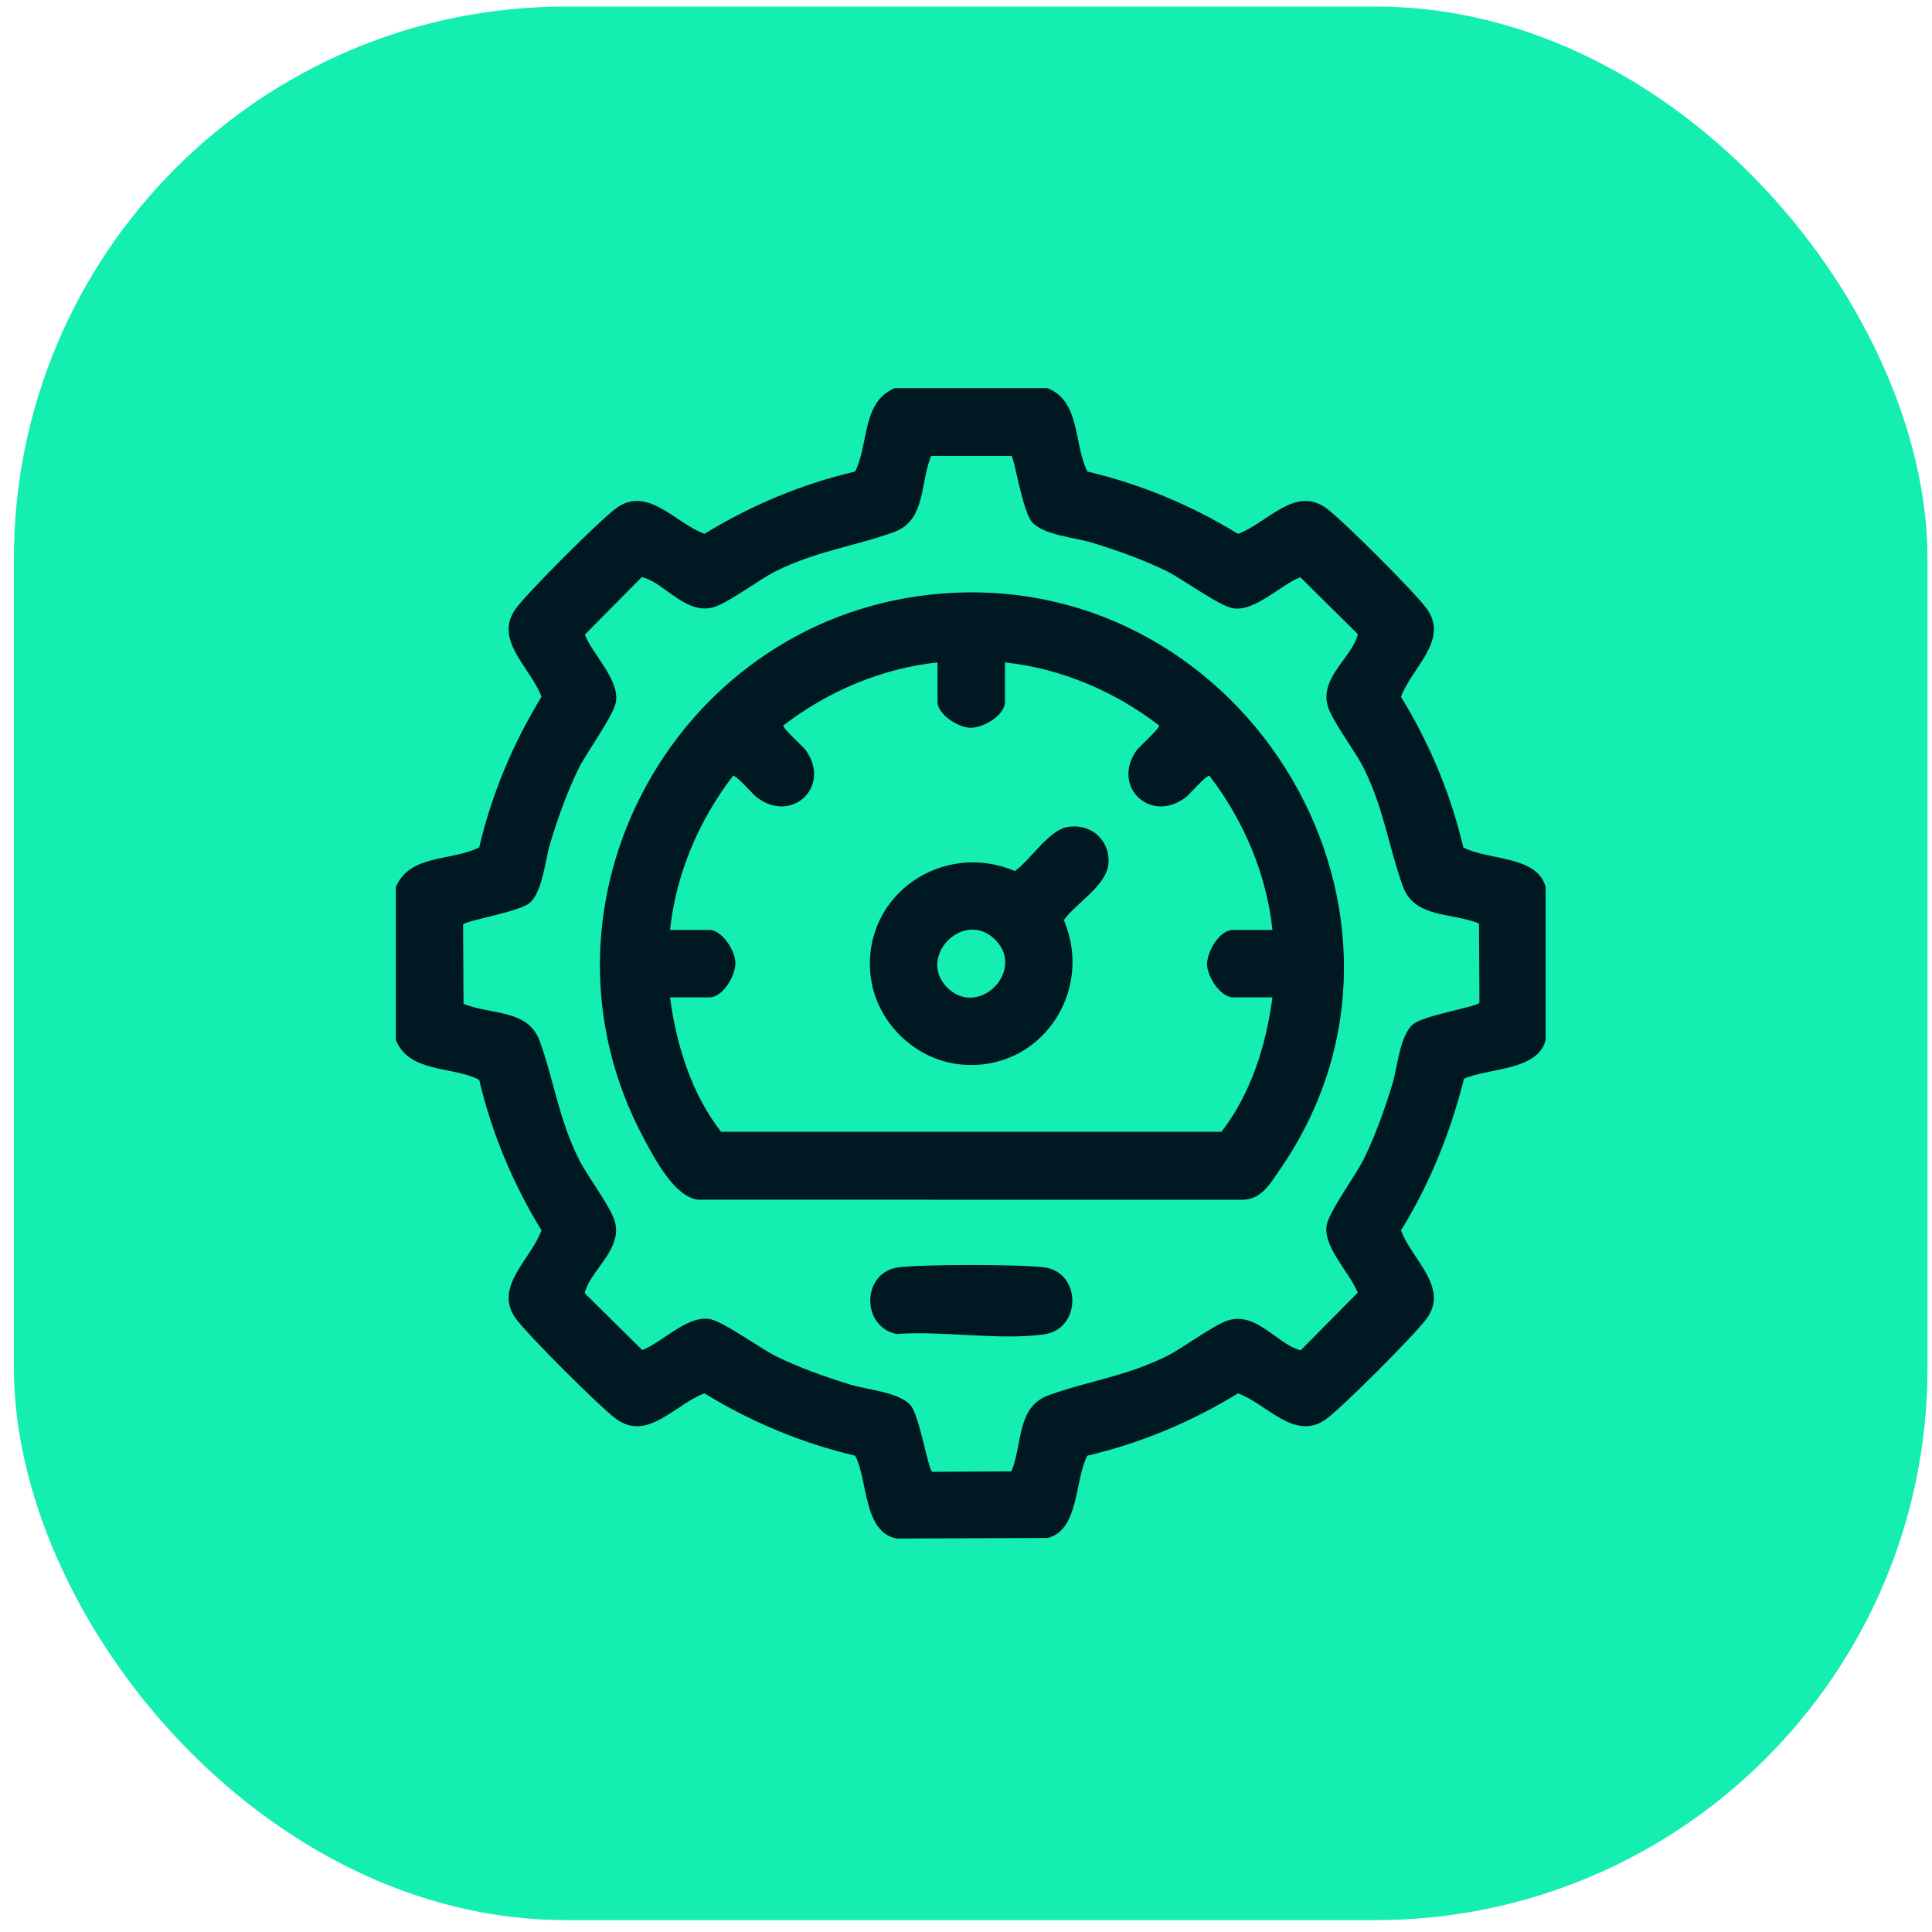 <svg width="105" height="105" viewBox="0 0 105 105" fill="none" xmlns="http://www.w3.org/2000/svg">
<rect x="0.756" y="0.355" width="104" height="104" rx="30" fill="#15EEB1"/>
<path d="M56.94 21.096C58.744 21.844 58.341 24.127 59.098 25.627C61.993 26.309 64.753 27.462 67.282 29.013C68.845 28.459 70.374 26.36 72.091 27.628C73.001 28.3 76.856 32.155 77.528 33.065C78.798 34.783 76.69 36.319 76.143 37.874C77.694 40.403 78.849 43.164 79.529 46.058C80.828 46.758 83.564 46.487 84.002 48.213V56.527C83.575 58.206 80.877 58.034 79.566 58.627C78.831 61.532 77.72 64.321 76.142 66.865C76.689 68.42 78.796 69.958 77.526 71.675C76.853 72.585 73 76.44 72.09 77.111C70.373 78.379 68.844 76.28 67.281 75.727C64.752 77.278 61.99 78.432 59.096 79.113C58.396 80.411 58.668 83.147 56.942 83.585L48.72 83.616C46.903 83.246 47.179 80.431 46.474 79.113C43.578 78.431 40.818 77.278 38.289 75.727C36.735 76.274 35.197 78.381 33.48 77.111C32.57 76.438 28.714 72.585 28.044 71.675C26.775 69.958 28.875 68.429 29.428 66.865C27.877 64.337 26.723 61.575 26.042 58.681C24.543 57.925 22.26 58.329 21.512 56.523V48.215C22.26 46.411 24.543 46.813 26.042 46.057C26.724 43.162 27.877 40.402 29.428 37.873C28.875 36.309 26.775 34.781 28.044 33.063C28.715 32.154 32.57 28.299 33.48 27.627C35.198 26.356 36.735 28.464 38.289 29.012C40.818 27.46 43.58 26.306 46.474 25.626C47.23 24.126 46.826 21.843 48.632 21.095H56.94V21.096ZM54.969 24.777H50.604C49.994 26.259 50.333 28.288 48.575 28.92C46.387 29.707 44.388 29.938 42.151 31.048C41.237 31.503 39.555 32.799 38.74 33.012C37.306 33.386 36.203 31.804 35.062 31.417C34.979 31.389 34.919 31.33 34.829 31.413L31.784 34.493C32.21 35.576 33.66 36.922 33.476 38.132C33.363 38.875 31.89 40.877 31.461 41.738C30.836 42.999 30.323 44.457 29.908 45.805C29.626 46.721 29.497 48.475 28.78 49.076C28.187 49.575 25.221 50.038 25.169 50.255L25.191 54.556C26.672 55.166 28.702 54.827 29.334 56.584C30.121 58.773 30.352 60.772 31.462 63.008C31.917 63.923 33.213 65.605 33.426 66.42C33.8 67.853 32.218 68.956 31.831 70.097C31.803 70.18 31.744 70.24 31.827 70.331L34.907 73.375C35.99 72.949 37.336 71.5 38.546 71.683C39.289 71.796 41.291 73.27 42.153 73.698C43.413 74.324 44.871 74.837 46.219 75.252C47.135 75.533 48.889 75.663 49.49 76.379C49.989 76.973 50.452 79.939 50.669 79.99L54.97 79.968C55.58 78.487 55.24 76.457 56.998 75.826C59.187 75.039 61.186 74.807 63.422 73.697C64.337 73.243 66.019 71.947 66.834 71.734C68.267 71.359 69.37 72.942 70.511 73.329C70.594 73.357 70.654 73.416 70.745 73.332L73.789 70.253C73.372 69.183 71.918 67.795 72.098 66.613C72.21 65.87 73.684 63.869 74.112 63.007C74.738 61.746 75.251 60.288 75.666 58.941C75.947 58.025 76.077 56.271 76.793 55.67C77.387 55.17 80.353 54.708 80.404 54.491L80.382 50.19C78.901 49.58 76.872 49.919 76.24 48.161C75.453 45.973 75.222 43.974 74.111 41.737C73.657 40.823 72.361 39.141 72.148 38.326C71.766 36.864 73.355 35.794 73.743 34.648C73.771 34.565 73.83 34.505 73.746 34.415L70.667 31.37C69.597 31.788 68.209 33.242 67.027 33.062C66.284 32.949 64.283 31.476 63.421 31.047C62.16 30.422 60.703 29.909 59.355 29.494C58.439 29.212 56.685 29.082 56.084 28.366C55.553 27.735 55.132 24.881 54.97 24.777H54.969Z" fill="#001821"/>
<path d="M51.294 32.25C67.831 31.038 79.075 49.833 69.549 63.578C69.024 64.335 68.557 65.199 67.511 65.205L37.94 65.2C36.667 65.055 35.583 62.979 35.006 61.904C28.105 49.059 36.853 33.308 51.294 32.25ZM50.952 36.001C47.901 36.326 44.999 37.568 42.581 39.421C42.483 39.551 43.648 40.569 43.795 40.776C45.192 42.732 43.053 44.801 41.12 43.328C40.931 43.184 39.966 42.067 39.834 42.168C37.982 44.587 36.739 47.488 36.414 50.539H38.552C39.236 50.539 39.95 51.651 39.967 52.311C39.984 53.018 39.295 54.204 38.552 54.204H36.414C36.758 56.796 37.585 59.45 39.186 61.511H66.383C67.984 59.451 68.812 56.796 69.156 54.204H67.017C66.333 54.204 65.619 53.093 65.602 52.433C65.585 51.725 66.274 50.539 67.017 50.539H69.156C68.83 47.488 67.589 44.587 65.736 42.168C65.602 42.067 64.639 43.184 64.449 43.328C62.518 44.801 60.378 42.732 61.775 40.776C61.923 40.569 63.087 39.551 62.989 39.421C60.57 37.569 57.669 36.326 54.617 36.001V38.139C54.617 38.882 53.431 39.571 52.724 39.554C52.064 39.537 50.952 38.824 50.952 38.139V36.001Z" fill="#001821"/>
<path d="M48.722 68.894C49.769 68.703 55.805 68.703 56.852 68.894C58.781 69.245 58.759 72.234 56.748 72.519C54.353 72.86 51.199 72.311 48.724 72.502C46.813 72.103 46.83 69.239 48.724 68.894H48.722Z" fill="#001821"/>
<path d="M58.006 44.948C59.27 44.72 60.338 45.647 60.241 46.932C60.15 48.13 58.478 49.076 57.818 50.006C59.48 53.91 56.543 58.247 52.25 57.855C49.682 57.62 47.537 55.473 47.302 52.907C46.909 48.612 51.25 45.679 55.151 47.339C56.001 46.754 56.976 45.133 58.006 44.948ZM54.087 51.07C52.401 49.383 49.797 51.988 51.483 53.675C53.169 55.361 55.773 52.757 54.087 51.07Z" fill="#001821"/>
</svg>
